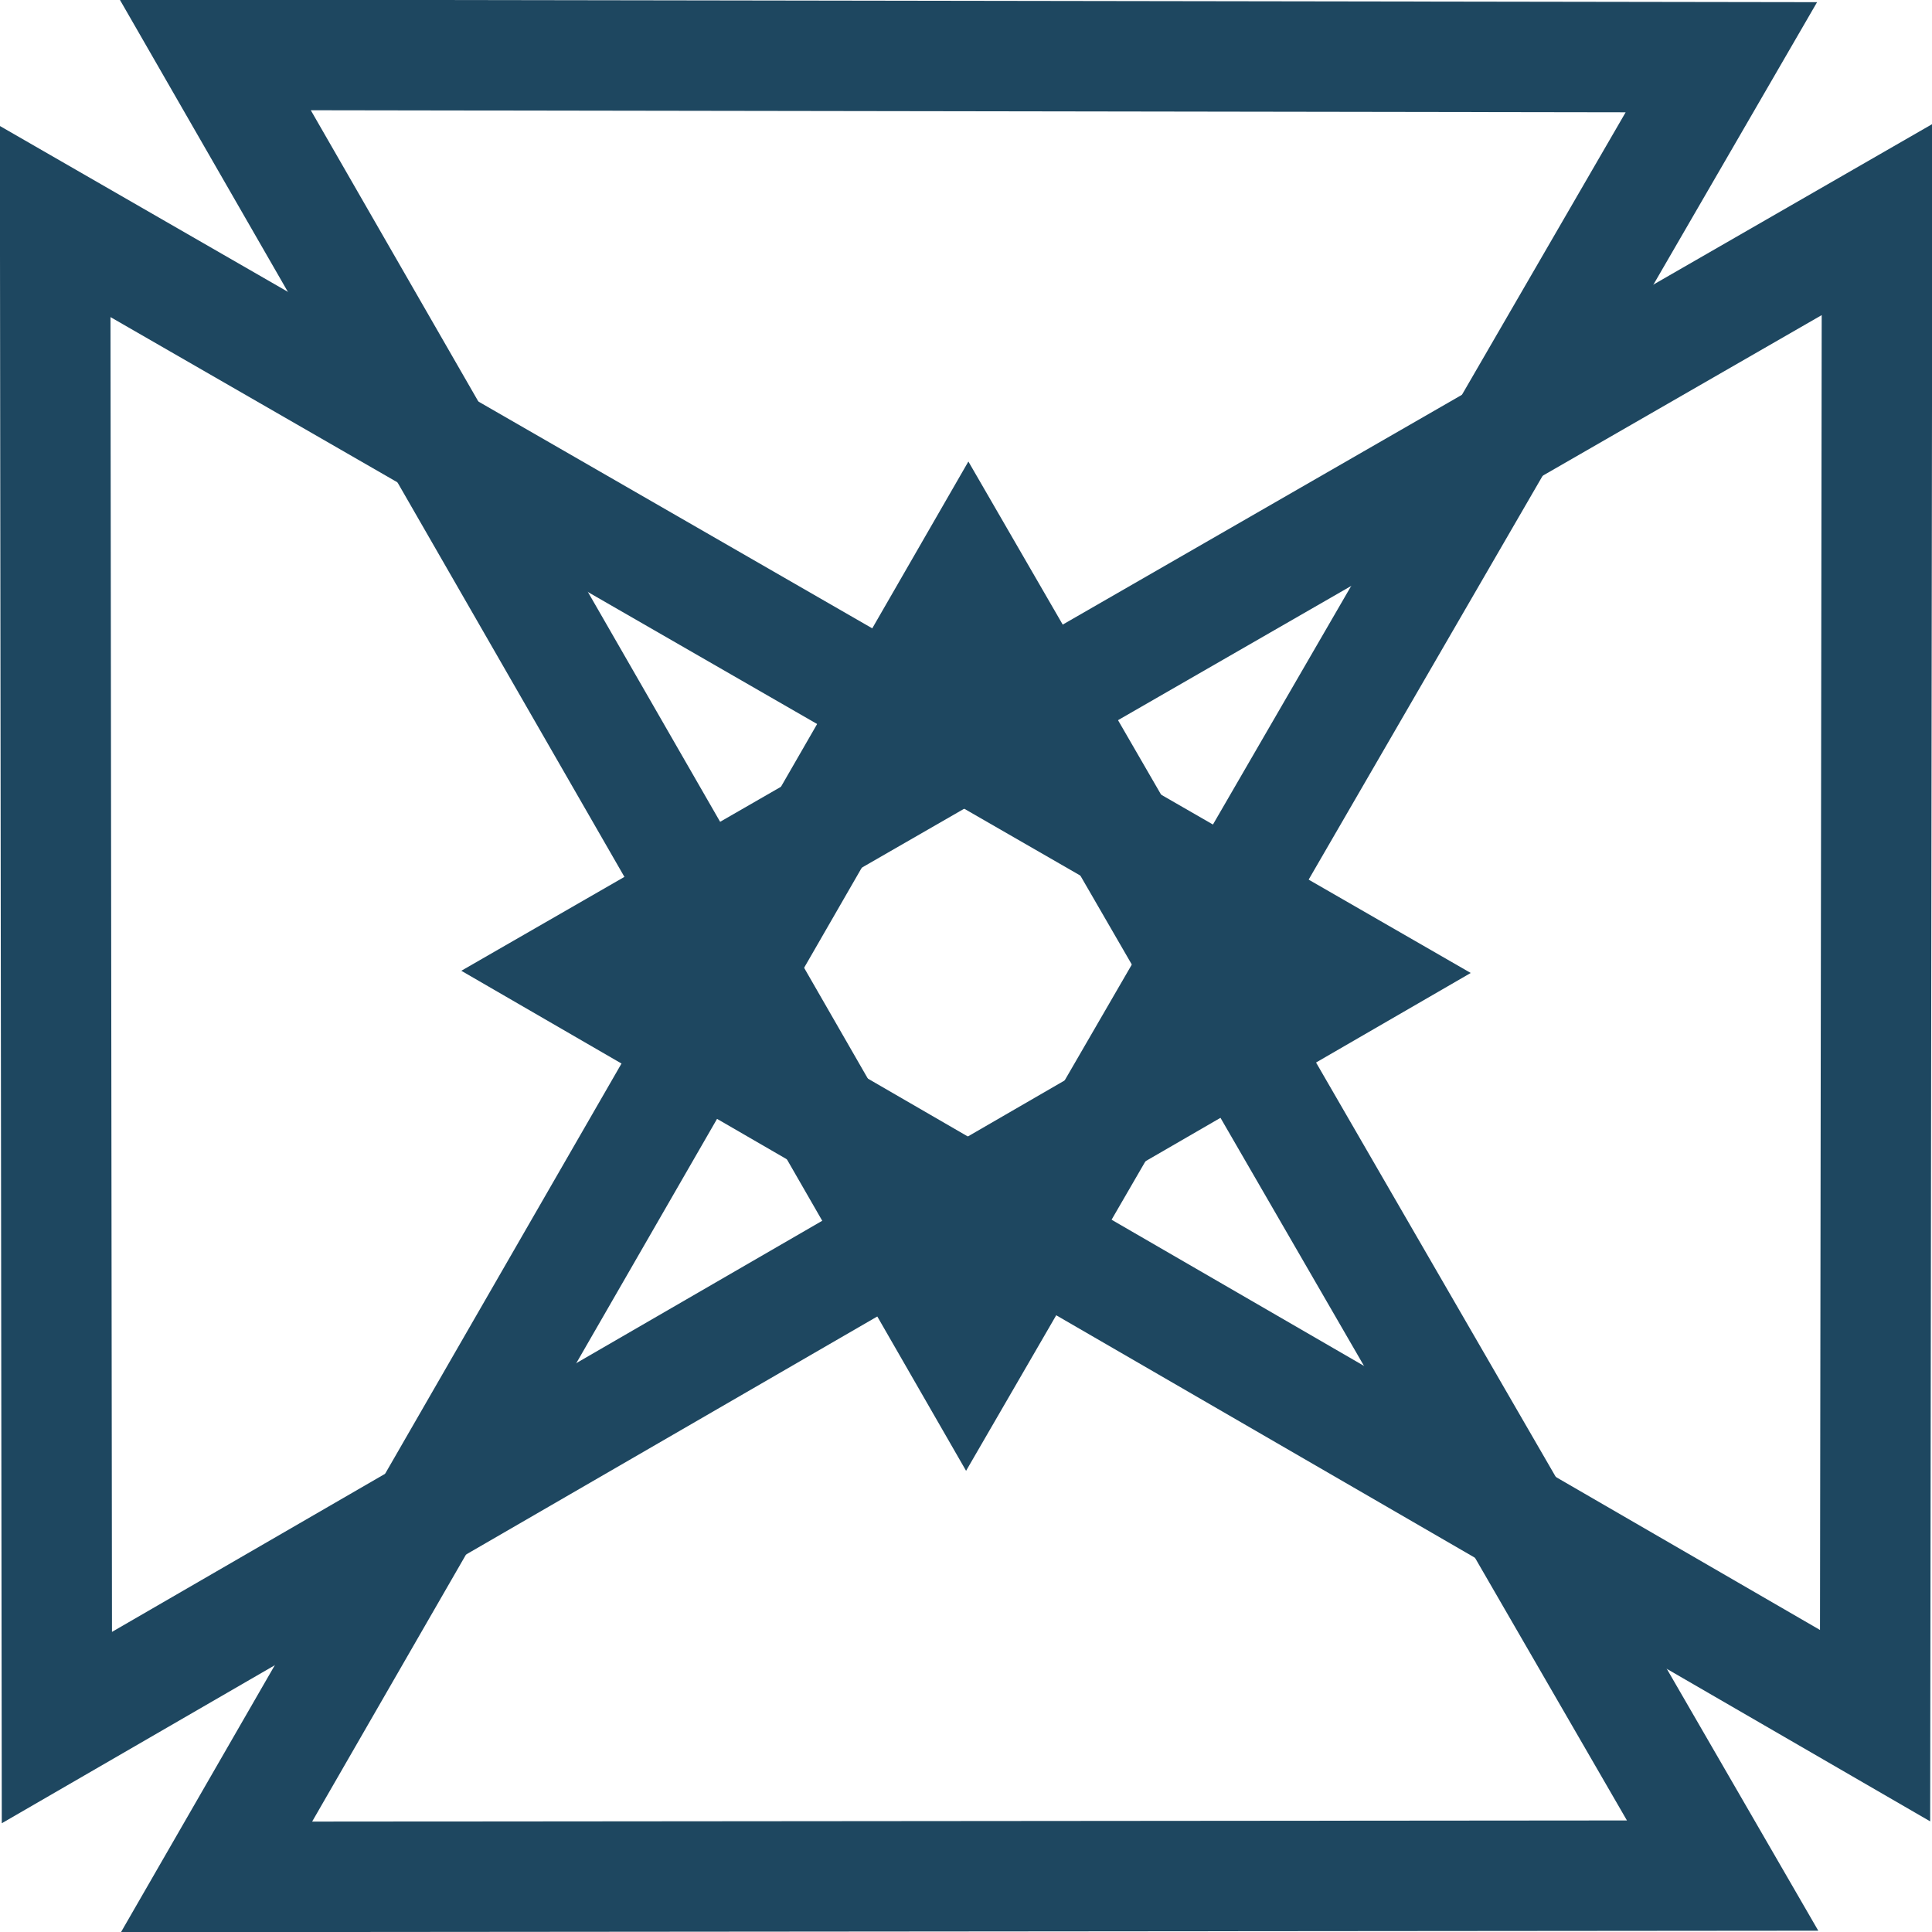<svg xmlns="http://www.w3.org/2000/svg" id="svg1" version="1.1" viewBox="0 0 519.789 519.789" height="519.789mm" width="519.789mm">
  
    
    
    
    
    
  
  <defs id="defs1"></defs>
  <g transform="translate(-38.418,296.592)" id="layer1">
    <path transform="matrix(3.713,0.046,-0.046,3.713,15.47,-518.049)" d="m 77.596,100.124 27.903,46.885 27.903,46.885 -54.555,0.723 -54.555,0.723 26.652,-47.607 z" id="path3-4" style="fill:none;stroke:#1e4760;stroke-width:8;stroke-dasharray:none;stroke-opacity:1"></path>
    <path transform="matrix(-3.713,-0.055,0.055,-3.713,580.988,445.441)" d="m 77.596,100.124 27.903,46.885 27.903,46.885 -54.555,0.723 -54.555,0.723 26.652,-47.607 z" id="path3-3-3" style="fill:none;stroke:#1e4760;stroke-width:8;stroke-dasharray:none;stroke-opacity:1"></path>
    <path transform="matrix(-0.045,3.713,-3.713,-0.045,779.652,-318.397)" d="m 77.596,100.124 27.903,46.885 27.903,46.885 -54.555,0.723 -54.555,0.723 26.652,-47.607 z" id="path3-4-9" style="fill:none;stroke:#1e4760;stroke-width:8;stroke-dasharray:none;stroke-opacity:1"></path>
    <path transform="matrix(0.054,-3.713,3.713,0.054,-183.713,247.333)" d="m 77.596,100.124 27.903,46.885 27.903,46.885 -54.555,0.723 -54.555,0.723 26.652,-47.607 z" id="path3-3-3-1" style="fill:none;stroke:#1e4760;stroke-width:8;stroke-dasharray:none;stroke-opacity:1"></path>
  </g>
</svg>
